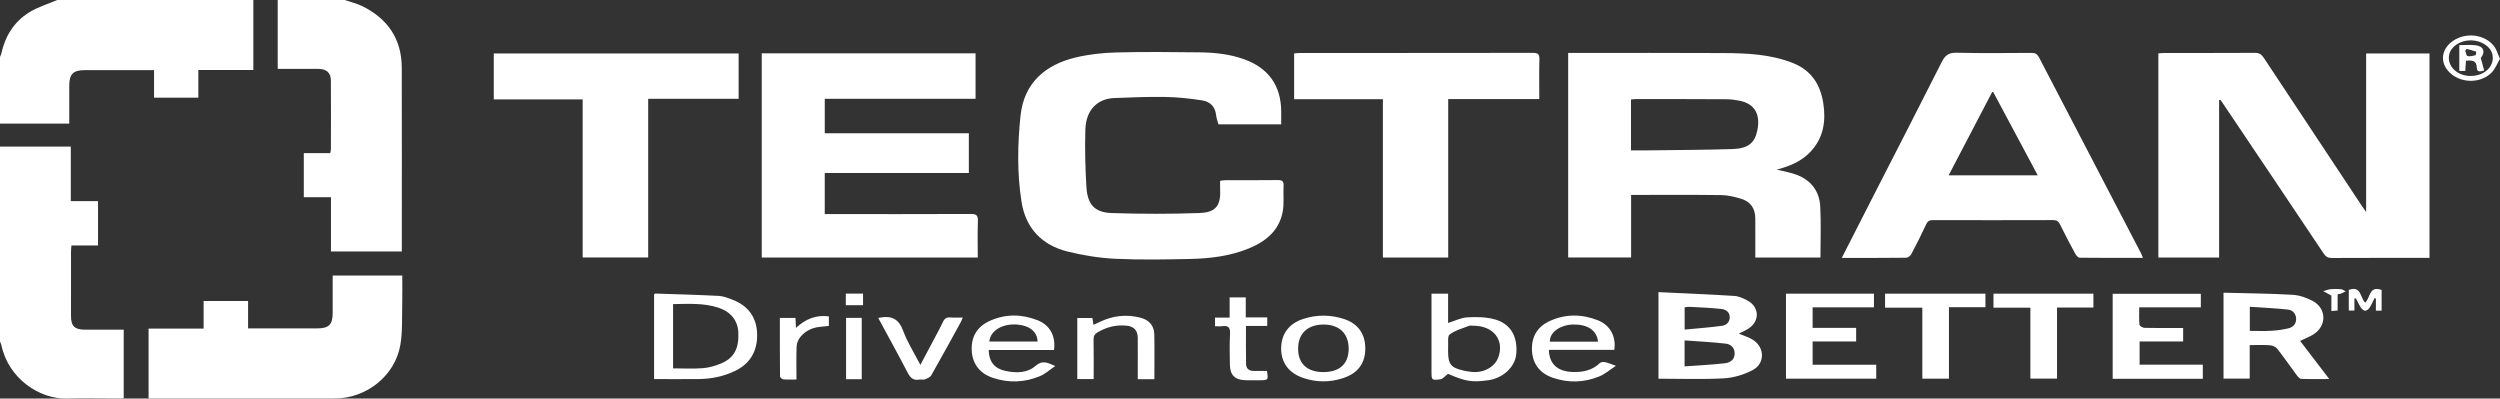 <?xml version="1.0" encoding="UTF-8"?>
<svg xmlns="http://www.w3.org/2000/svg" xmlns:xlink="http://www.w3.org/1999/xlink" width="138px" height="22px" viewBox="0 0 138 22">
  <rect x="0" y="0" width="138" height="22" fill="#333333" stroke="none"/>
  <title>Tectran-White</title>
  <g id="Page-1" stroke="none" stroke-width="1" fill="none" fill-rule="evenodd">
    <g id="Logo-Entry" transform="translate(-1364, -579)" fill="#FFFFFF">
      <path d="M1367.908,587.092 L1367.908,590.103 L1369.411,590.103 L1369.411,592.55 L1367.943,592.55 C1367.933,592.687 1367.92,592.793 1367.92,592.899 C1367.918,594.08 1367.917,595.261 1367.919,596.442 C1367.92,597.004 1368.122,597.198 1368.693,597.198 L1368.693,597.198 L1370.828,597.199 L1370.828,600.993 L1370.306,600.993 C1369.444,600.993 1368.58,600.97 1367.719,600.998 C1366.165,601.05 1364.452,599.875 1364.073,598.037 C1364.06,597.975 1364.025,597.917 1364,597.858 L1364,597.858 L1364,587.092 L1367.908,587.092 Z M1386.205,594.208 C1386.205,594.753 1386.216,595.285 1386.202,595.817 C1386.183,596.561 1386.224,597.318 1386.098,598.046 C1385.804,599.744 1384.226,600.994 1382.489,600.994 L1382.489,600.994 L1372.201,600.994 L1372.201,597.138 L1375.239,597.138 L1375.239,595.616 L1377.694,595.616 L1377.694,597.129 L1378.082,597.129 C1379.213,597.129 1380.345,597.129 1381.477,597.129 C1382.159,597.128 1382.364,596.927 1382.364,596.263 L1382.364,596.263 L1382.364,594.208 Z M1449.573,596.708 C1450.442,596.32 1451.335,596.335 1452.207,596.682 C1452.889,596.954 1453.216,597.581 1453.109,598.313 L1453.109,598.313 L1449.499,598.313 C1449.516,599.08 1449.966,599.503 1450.801,599.534 C1451.361,599.554 1451.888,599.451 1452.315,599.039 C1452.373,598.982 1452.512,598.972 1452.604,598.991 C1452.765,599.024 1452.919,599.095 1453.2,599.193 C1452.849,599.422 1452.589,599.652 1452.286,599.777 C1451.442,600.123 1450.568,600.147 1449.703,599.848 C1448.98,599.597 1448.59,599.055 1448.564,598.322 C1448.537,597.56 1448.882,597.015 1449.573,596.708 Z M1418.646,596.708 C1419.513,596.319 1420.408,596.334 1421.281,596.68 C1421.965,596.95 1422.286,597.568 1422.18,598.319 L1422.18,598.319 L1418.577,598.319 C1418.592,598.977 1418.901,599.346 1419.502,599.475 C1420.095,599.602 1420.704,599.596 1421.16,599.198 C1421.544,598.863 1421.817,599.016 1422.252,599.205 C1421.928,599.423 1421.686,599.648 1421.4,599.766 C1420.546,600.118 1419.662,600.151 1418.783,599.849 C1418.052,599.598 1417.656,599.046 1417.637,598.293 C1417.618,597.544 1417.972,597.01 1418.646,596.708 Z M1435.954,596.599 C1436.696,596.362 1437.451,596.368 1438.189,596.609 C1438.97,596.865 1439.363,597.434 1439.364,598.239 C1439.364,599.058 1438.951,599.614 1438.113,599.881 C1437.392,600.112 1436.662,600.107 1435.943,599.864 C1435.15,599.597 1434.726,599.032 1434.72,598.261 C1434.713,597.448 1435.137,596.86 1435.954,596.599 Z M1443.935,595.212 L1443.935,596.829 C1444.299,596.716 1444.641,596.538 1444.992,596.518 C1445.496,596.488 1446.028,596.496 1446.509,596.628 C1447.388,596.87 1447.784,597.578 1447.698,598.542 C1447.635,599.252 1446.97,599.875 1446.156,599.988 C1445.249,600.114 1444.889,600.055 1443.93,599.635 C1443.776,599.749 1443.65,599.917 1443.503,599.937 C1443.024,600.001 1443.019,599.979 1443.019,599.5 L1443.019,595.212 L1443.935,595.212 Z M1432.766,595.418 L1432.766,596.521 L1433.952,596.521 L1433.952,596.992 L1432.778,596.992 C1432.778,597.732 1432.768,598.418 1432.783,599.104 C1432.788,599.327 1432.933,599.472 1433.176,599.475 C1433.431,599.479 1433.685,599.476 1433.935,599.476 C1434.016,599.974 1434.007,599.986 1433.561,599.99 C1433.292,599.992 1433.023,599.995 1432.755,599.988 C1432.167,599.974 1431.897,599.706 1431.89,599.125 C1431.884,598.557 1431.866,597.988 1431.897,597.423 C1431.916,597.075 1431.798,596.957 1431.464,597.005 C1431.345,597.022 1431.222,597.008 1431.068,597.008 L1431.068,597.008 L1431.068,596.533 L1431.876,596.533 L1431.876,595.418 L1432.766,595.418 Z M1412.59,596.53 C1413.211,596.42 1413.612,596.601 1413.849,597.248 C1414.084,597.889 1414.462,598.478 1414.804,599.143 C1415.053,598.673 1415.285,598.239 1415.515,597.804 C1415.697,597.46 1415.888,597.12 1416.051,596.767 C1416.141,596.575 1416.259,596.507 1416.465,596.524 C1416.676,596.542 1416.89,596.528 1417.142,596.528 C1417.102,596.627 1417.078,596.705 1417.039,596.775 C1416.498,597.76 1415.959,598.746 1415.403,599.721 C1415.341,599.829 1415.176,599.893 1415.045,599.943 C1414.957,599.977 1414.843,599.935 1414.746,599.953 C1414.415,600.013 1414.25,599.856 1414.104,599.574 C1413.582,598.569 1413.033,597.579 1412.478,596.551 C1412.547,596.538 1412.568,596.534 1412.59,596.53 Z M1407.938,597.099 C1408.468,596.608 1409.049,596.37 1409.753,596.464 L1409.753,596.464 L1409.753,596.991 C1409.596,597.008 1409.444,597.026 1409.292,597.039 C1408.849,597.077 1408.467,597.257 1408.186,597.593 C1408.069,597.731 1407.982,597.937 1407.974,598.116 C1407.949,598.713 1407.965,599.312 1407.965,599.948 C1407.697,599.948 1407.464,599.961 1407.234,599.94 C1407.168,599.933 1407.058,599.83 1407.057,599.77 C1407.047,598.704 1407.049,597.637 1407.049,596.549 L1407.049,596.549 L1407.91,596.549 C1407.919,596.717 1407.926,596.871 1407.938,597.099 Z M1424.719,596.764 C1425.442,596.418 1426.196,596.338 1426.968,596.541 C1427.422,596.66 1427.707,596.972 1427.717,597.453 C1427.734,598.264 1427.721,599.076 1427.721,599.932 L1427.721,599.932 L1426.805,599.932 L1426.805,599.407 C1426.805,598.816 1426.81,598.226 1426.804,597.635 C1426.8,597.24 1426.588,597.019 1426.195,596.978 C1425.619,596.918 1425.089,597.049 1424.591,597.342 C1424.429,597.438 1424.362,597.545 1424.365,597.738 C1424.377,598.46 1424.37,599.182 1424.37,599.926 L1424.37,599.926 L1423.466,599.926 L1423.466,596.555 L1424.301,596.555 C1424.317,596.66 1424.335,596.776 1424.359,596.93 C1424.489,596.87 1424.605,596.819 1424.719,596.764 Z M1411.568,596.546 L1411.568,599.932 L1410.703,599.932 L1410.703,596.546 L1411.568,596.546 Z M1400.172,595.204 C1401.343,595.243 1402.514,595.274 1403.683,595.334 C1403.932,595.347 1404.182,595.447 1404.42,595.538 C1405.309,595.875 1405.783,596.533 1405.794,597.471 C1405.805,598.377 1405.415,599.075 1404.565,599.48 C1403.94,599.778 1403.279,599.915 1402.592,599.923 C1401.777,599.932 1400.963,599.925 1400.105,599.925 L1400.105,599.925 L1400.105,595.248 C1400.136,595.227 1400.154,595.203 1400.172,595.204 Z M1486.738,595.157 C1488.029,595.191 1489.293,595.201 1490.553,595.273 C1490.928,595.294 1491.323,595.433 1491.658,595.611 C1492.435,596.025 1492.447,596.987 1491.702,597.457 C1491.48,597.597 1491.229,597.693 1490.968,597.82 C1491.494,598.508 1492.012,599.186 1492.575,599.922 C1492.016,599.922 1491.519,599.932 1491.023,599.913 C1490.94,599.91 1490.844,599.795 1490.783,599.712 C1490.423,599.23 1490.082,598.733 1489.711,598.26 C1489.626,598.152 1489.45,598.07 1489.309,598.059 C1488.945,598.031 1488.577,598.049 1488.184,598.049 L1488.184,598.049 L1488.184,599.899 L1486.738,599.899 Z M1455.548,595.126 C1456.963,595.193 1458.348,595.247 1459.73,595.335 C1459.985,595.351 1460.251,595.471 1460.48,595.6 C1461.12,595.96 1461.142,596.718 1460.533,597.127 C1460.36,597.243 1460.162,597.323 1459.981,597.417 C1460.223,597.518 1460.479,597.596 1460.706,597.724 C1461.413,598.123 1461.461,599.054 1460.745,599.431 C1460.266,599.683 1459.696,599.854 1459.158,599.884 C1457.965,599.95 1456.766,599.904 1455.548,599.904 L1455.548,599.904 Z M1485.486,595.216 L1485.486,595.966 L1482.085,595.966 C1482.085,596.306 1482.068,596.616 1482.098,596.921 C1482.105,596.991 1482.275,597.094 1482.372,597.097 C1482.954,597.113 1483.537,597.105 1484.119,597.105 L1484.119,597.105 L1484.51,597.105 L1484.51,597.848 L1482.106,597.848 L1482.106,599.129 L1485.595,599.129 L1485.595,599.911 L1480.62,599.911 L1480.62,595.216 L1485.486,595.216 Z M1467.442,595.211 L1467.442,595.966 L1464.057,595.966 L1464.057,597.1 L1466.459,597.1 L1466.459,597.85 L1464.057,597.85 L1464.057,599.133 L1467.568,599.133 L1467.568,599.903 L1462.586,599.903 L1462.586,595.211 L1467.442,595.211 Z M1473.596,595.211 L1473.596,595.959 L1471.582,595.959 L1471.582,599.902 L1470.113,599.902 L1470.113,595.982 L1468.055,595.982 L1468.055,595.211 L1473.596,595.211 Z M1479.556,595.212 L1479.556,595.975 L1477.548,595.975 L1477.548,599.9 L1476.077,599.9 L1476.077,595.985 L1474.04,595.985 L1474.04,595.212 L1479.556,595.212 Z M1437.039,596.915 C1436.17,596.925 1435.657,597.418 1435.656,598.245 C1435.655,599.074 1436.157,599.539 1437.051,599.539 C1437.95,599.539 1438.447,599.08 1438.447,598.249 C1438.447,597.405 1437.919,596.904 1437.039,596.915 Z M1445.171,596.972 L1445.098,596.984 C1444.729,597.129 1444.325,597.232 1444.021,597.464 C1443.886,597.566 1443.956,597.937 1443.936,598.186 C1443.931,598.252 1443.935,598.319 1443.935,598.386 C1443.935,599.111 1444.089,599.302 1444.807,599.46 C1444.949,599.491 1445.093,599.513 1445.237,599.529 C1445.893,599.603 1446.514,599.26 1446.708,598.721 C1447.052,597.764 1446.432,596.979 1445.331,596.981 C1445.253,596.981 1445.165,596.958 1445.098,596.984 Z M1403.657,595.985 C1402.846,595.72 1402.01,595.772 1401.154,595.787 L1401.154,595.787 L1401.154,599.334 C1401.73,599.334 1402.268,599.365 1402.8,599.323 C1403.138,599.296 1403.482,599.196 1403.797,599.066 C1404.521,598.765 1404.799,598.235 1404.756,597.342 C1404.725,596.696 1404.341,596.208 1403.657,595.985 Z M1456.989,597.79 L1456.989,599.224 C1457.759,599.168 1458.493,599.136 1459.221,599.05 C1459.479,599.02 1459.739,598.878 1459.752,598.538 C1459.765,598.192 1459.543,598.001 1459.253,597.968 C1458.507,597.883 1457.756,597.847 1456.989,597.79 L1456.989,597.79 Z M1450.8,596.913 C1450.222,596.926 1449.536,597.287 1449.551,597.859 L1449.551,597.859 L1452.212,597.859 C1452.136,597.216 1451.631,596.894 1450.8,596.913 Z M1420.166,596.916 C1419.412,596.85 1418.677,597.194 1418.608,597.854 L1418.608,597.854 L1421.274,597.854 C1421.262,597.324 1420.848,596.977 1420.166,596.916 Z M1488.19,595.934 L1488.19,597.265 C1488.608,597.265 1488.988,597.282 1489.366,597.26 C1489.685,597.241 1490.008,597.2 1490.318,597.125 C1490.57,597.064 1490.752,596.891 1490.746,596.601 C1490.74,596.313 1490.557,596.118 1490.303,596.09 C1489.603,596.013 1488.897,595.982 1488.19,595.934 L1488.19,595.934 Z M1457.279,595.938 C1457.185,595.932 1457.09,595.954 1456.992,595.964 L1456.992,595.964 L1456.992,597.194 C1457.712,597.124 1458.389,597.076 1459.059,596.984 C1459.297,596.952 1459.488,596.78 1459.481,596.497 C1459.474,596.202 1459.246,596.08 1459.015,596.054 C1458.439,595.991 1457.859,595.97 1457.279,595.938 Z M1493.035,594.952 L1493.225,594.965 C1493.315,594.974 1493.398,595.043 1493.484,595.085 C1493.396,595.126 1493.31,595.171 1493.22,595.207 C1493.17,595.226 1493.114,595.23 1493.036,595.245 L1493.036,595.245 L1493.036,596.14 C1492.918,596.15 1492.825,596.158 1492.692,596.169 L1492.692,596.169 L1492.692,595.314 C1492.488,595.204 1492.366,595.137 1492.243,595.071 C1492.38,595.034 1492.515,594.977 1492.655,594.963 C1492.843,594.945 1493.036,594.946 1493.225,594.965 Z M1493.653,595.004 C1494.338,594.75 1494.286,595.434 1494.553,595.705 C1494.852,595.458 1494.757,594.748 1495.465,595.006 L1495.465,595.006 L1495.465,596.148 L1495.149,596.148 L1495.149,595.483 L1495.149,595.483 L1495.077,595.453 C1494.987,595.63 1494.91,595.816 1494.803,595.982 C1494.752,596.063 1494.644,596.153 1494.561,596.153 C1494.48,596.153 1494.375,596.06 1494.322,595.98 C1494.215,595.818 1494.134,595.638 1494.043,595.464 C1494.017,595.473 1493.99,595.481 1493.964,595.49 L1493.964,595.49 L1493.964,596.142 L1493.653,596.142 Z M1411.64,595.208 L1411.64,595.848 L1410.689,595.848 L1410.689,595.208 L1411.64,595.208 Z M1425.601,581.896 C1427.146,581.855 1428.693,581.872 1430.239,581.89 C1431.078,581.9 1431.911,581.991 1432.708,582.283 C1434.023,582.764 1434.707,583.731 1434.722,585.128 C1434.725,585.361 1434.723,585.594 1434.723,585.863 L1434.723,585.863 L1431.258,585.863 C1431.213,585.694 1431.146,585.527 1431.129,585.355 C1431.083,584.883 1430.79,584.61 1430.368,584.543 C1429.697,584.437 1429.016,584.365 1428.338,584.352 C1427.399,584.335 1426.458,584.376 1425.519,584.411 C1424.564,584.447 1423.944,585.081 1423.912,586.15 C1423.88,587.205 1423.906,588.265 1423.97,589.319 C1424.03,590.297 1424.426,590.73 1425.38,590.761 C1426.99,590.814 1428.604,590.816 1430.214,590.759 C1430.998,590.731 1431.394,590.443 1431.352,589.526 C1431.344,589.351 1431.351,589.174 1431.351,588.98 C1431.468,588.966 1431.554,588.947 1431.639,588.947 C1432.603,588.945 1433.566,588.952 1434.53,588.94 C1434.777,588.937 1434.868,589.005 1434.854,589.261 C1434.827,589.725 1434.889,590.202 1434.81,590.655 C1434.624,591.711 1433.893,592.32 1432.944,592.711 C1431.905,593.138 1430.807,593.269 1429.7,593.294 C1428.322,593.324 1426.941,593.349 1425.566,593.284 C1424.681,593.242 1423.788,593.098 1422.928,592.884 C1421.506,592.53 1420.616,591.591 1420.388,590.14 C1420.14,588.56 1420.167,586.958 1420.334,585.378 C1420.523,583.592 1421.685,582.575 1423.382,582.171 C1424.103,582 1424.859,581.915 1425.601,581.896 Z M1488.477,581.918 C1488.71,581.917 1488.837,582.002 1488.959,582.188 C1490.77,584.931 1492.587,587.67 1494.404,590.41 C1494.451,590.481 1494.503,590.549 1494.611,590.7 L1494.611,590.7 L1494.611,581.952 L1498.108,581.952 L1498.108,593.236 L1497.798,593.236 C1496.107,593.236 1494.416,593.232 1492.724,593.241 C1492.507,593.242 1492.387,593.174 1492.267,592.995 C1490.44,590.262 1488.605,587.536 1486.772,584.808 C1486.703,584.707 1486.634,584.607 1486.565,584.507 C1486.542,584.513 1486.519,584.519 1486.495,584.525 L1486.495,584.525 L1486.495,593.216 L1483.142,593.216 L1483.142,581.946 C1483.255,581.938 1483.362,581.925 1483.469,581.925 C1485.138,581.923 1486.808,581.928 1488.477,581.918 Z M1472.005,581.911 C1473.382,581.944 1474.761,581.927 1476.139,581.92 C1476.343,581.918 1476.458,581.982 1476.554,582.167 C1478.425,585.769 1480.302,589.368 1482.178,592.969 C1482.217,593.045 1482.245,593.127 1482.29,593.236 C1481.108,593.236 1479.956,593.24 1478.804,593.226 C1478.719,593.225 1478.607,593.105 1478.557,593.013 C1478.266,592.476 1477.98,591.934 1477.712,591.385 C1477.626,591.208 1477.522,591.149 1477.328,591.149 C1475.121,591.156 1472.914,591.155 1470.706,591.15 C1470.515,591.149 1470.41,591.198 1470.324,591.384 C1470.068,591.939 1469.791,592.485 1469.505,593.025 C1469.455,593.119 1469.319,593.226 1469.221,593.227 C1468.638,593.234 1468.056,593.236 1467.466,593.237 L1465.666,593.236 C1466.301,591.991 1466.911,590.794 1467.522,589.598 C1468.747,587.202 1469.98,584.81 1471.192,582.407 C1471.375,582.046 1471.58,581.901 1472.005,581.911 Z M1456.405,581.92 L1459.128,581.929 C1460.424,581.936 1461.72,581.99 1462.953,582.473 C1463.985,582.878 1464.489,583.659 1464.649,584.722 C1464.796,585.71 1464.654,586.605 1463.951,587.363 C1463.52,587.828 1462.976,588.096 1462.377,588.275 C1462.285,588.303 1462.192,588.33 1462.08,588.363 C1462.477,588.464 1462.845,588.521 1463.184,588.651 C1463.98,588.955 1464.433,589.565 1464.477,590.399 C1464.527,591.33 1464.489,592.265 1464.489,593.217 L1464.489,593.217 L1460.894,593.217 L1460.894,592.473 C1460.894,592.005 1460.896,591.537 1460.893,591.069 C1460.89,590.505 1460.641,590.133 1460.099,589.969 C1459.75,589.864 1459.38,589.774 1459.017,589.769 C1457.371,589.748 1455.724,589.76 1454.037,589.76 L1454.037,589.76 L1454.037,593.213 L1450.563,593.213 L1450.563,581.923 L1450.959,581.923 C1453.682,581.923 1456.405,581.913 1459.128,581.929 Z M1448.614,581.918 C1448.887,581.918 1448.983,581.985 1448.975,582.27 C1448.955,582.991 1448.968,583.713 1448.968,584.467 L1448.968,584.467 L1443.941,584.467 L1443.941,593.217 L1440.336,593.217 L1440.336,584.474 L1435.436,584.474 L1435.436,581.95 C1435.535,581.942 1435.641,581.925 1435.746,581.925 C1440.035,581.923 1444.324,581.926 1448.614,581.918 Z M1417.851,581.944 L1417.851,584.455 L1409.527,584.455 L1409.527,586.355 L1417.48,586.355 L1417.48,588.549 L1409.526,588.549 L1409.526,590.818 L1409.953,590.818 C1412.497,590.818 1415.04,590.822 1417.584,590.811 C1417.883,590.81 1417.993,590.878 1417.98,591.197 C1417.954,591.863 1417.973,592.53 1417.973,593.216 L1417.973,593.216 L1406.048,593.216 L1406.048,581.944 L1417.851,581.944 Z M1404.772,581.951 L1404.772,584.454 L1399.78,584.454 L1399.78,593.212 L1396.163,593.212 L1396.163,584.486 L1391.257,584.486 L1391.257,581.951 L1404.772,581.951 Z M1383.028,579 C1383.353,579.112 1383.695,579.19 1384,579.34 C1385.405,580.035 1386.173,581.156 1386.177,582.736 C1386.187,585.978 1386.18,589.22 1386.18,592.462 L1386.18,592.88 L1382.269,592.88 L1382.269,589.884 L1380.77,589.884 L1380.77,587.452 L1382.227,587.452 C1382.246,587.359 1382.266,587.306 1382.266,587.252 C1382.268,585.982 1382.274,584.712 1382.265,583.442 C1382.262,583.015 1382.022,582.804 1381.579,582.803 C1380.843,582.8 1380.107,582.802 1379.33,582.802 L1379.33,579 L1383.028,579 Z M1473.997,584.025 C1473.163,585.621 1472.368,587.143 1471.565,588.678 L1471.565,588.678 L1476.483,588.678 C1475.653,587.125 1474.845,585.612 1473.997,584.025 Z M1454.32,584.467 C1454.224,584.467 1454.129,584.482 1454.031,584.491 L1454.031,584.491 L1454.031,587.302 C1454.357,587.302 1454.646,587.305 1454.936,587.301 C1456.503,587.28 1458.071,587.277 1459.636,587.228 C1460.506,587.2 1460.87,586.884 1461.008,586.181 C1461.184,585.29 1460.846,584.724 1460.025,584.56 C1459.785,584.512 1459.538,584.479 1459.294,584.478 C1457.636,584.468 1455.978,584.469 1454.32,584.467 Z M1377.985,579 L1377.985,582.865 L1374.948,582.865 L1374.948,584.392 L1372.504,584.392 L1372.504,582.872 L1372.156,582.872 C1370.991,582.872 1369.826,582.871 1368.662,582.872 C1368.04,582.873 1367.824,583.094 1367.823,583.719 L1367.823,585.821 L1367.823,585.821 L1364,585.821 L1364,582.143 C1364.024,582.082 1364.058,582.023 1364.072,581.959 C1364.28,581.005 1364.767,580.215 1365.591,579.694 C1366.069,579.392 1366.634,579.227 1367.16,579 L1377.985,579 Z M1499.413,581.252 C1500.127,580.764 1501.172,580.895 1501.678,581.558 C1501.812,581.735 1501.872,581.967 1502,582.246 C1501.847,582.503 1501.738,582.802 1501.534,583.009 C1500.974,583.576 1499.984,583.606 1499.354,583.119 C1498.662,582.584 1498.688,581.746 1499.413,581.252 Z M1500.392,581.227 C1499.811,581.224 1499.297,581.558 1499.197,582.004 C1499.054,582.643 1499.641,583.215 1500.416,583.193 C1501.196,583.171 1501.732,582.61 1501.575,581.981 C1501.468,581.555 1500.957,581.23 1500.392,581.227 Z M1500.34,581.481 L1500.625,581.495 C1501.099,581.543 1501.214,581.853 1500.939,582.202 C1501.004,582.44 1501.063,582.658 1501.126,582.889 C1500.916,582.954 1500.725,582.995 1500.72,582.747 C1500.711,582.328 1500.461,582.319 1500.122,582.353 C1500.117,582.421 1500.113,582.485 1500.108,582.547 L1500.083,582.917 L1499.754,582.917 L1499.754,581.49 C1500.052,581.49 1500.341,581.466 1500.625,581.495 Z M1500.159,581.698 C1500.134,581.728 1500.108,581.758 1500.083,581.788 C1500.122,581.896 1500.143,582.081 1500.204,582.095 C1500.342,582.127 1500.503,582.085 1500.647,582.046 C1500.677,582.038 1500.695,581.855 1500.684,581.851 C1500.513,581.79 1500.335,581.746 1500.159,581.698 Z" id="Tectran-White"></path>
    </g>
  </g>
</svg>
